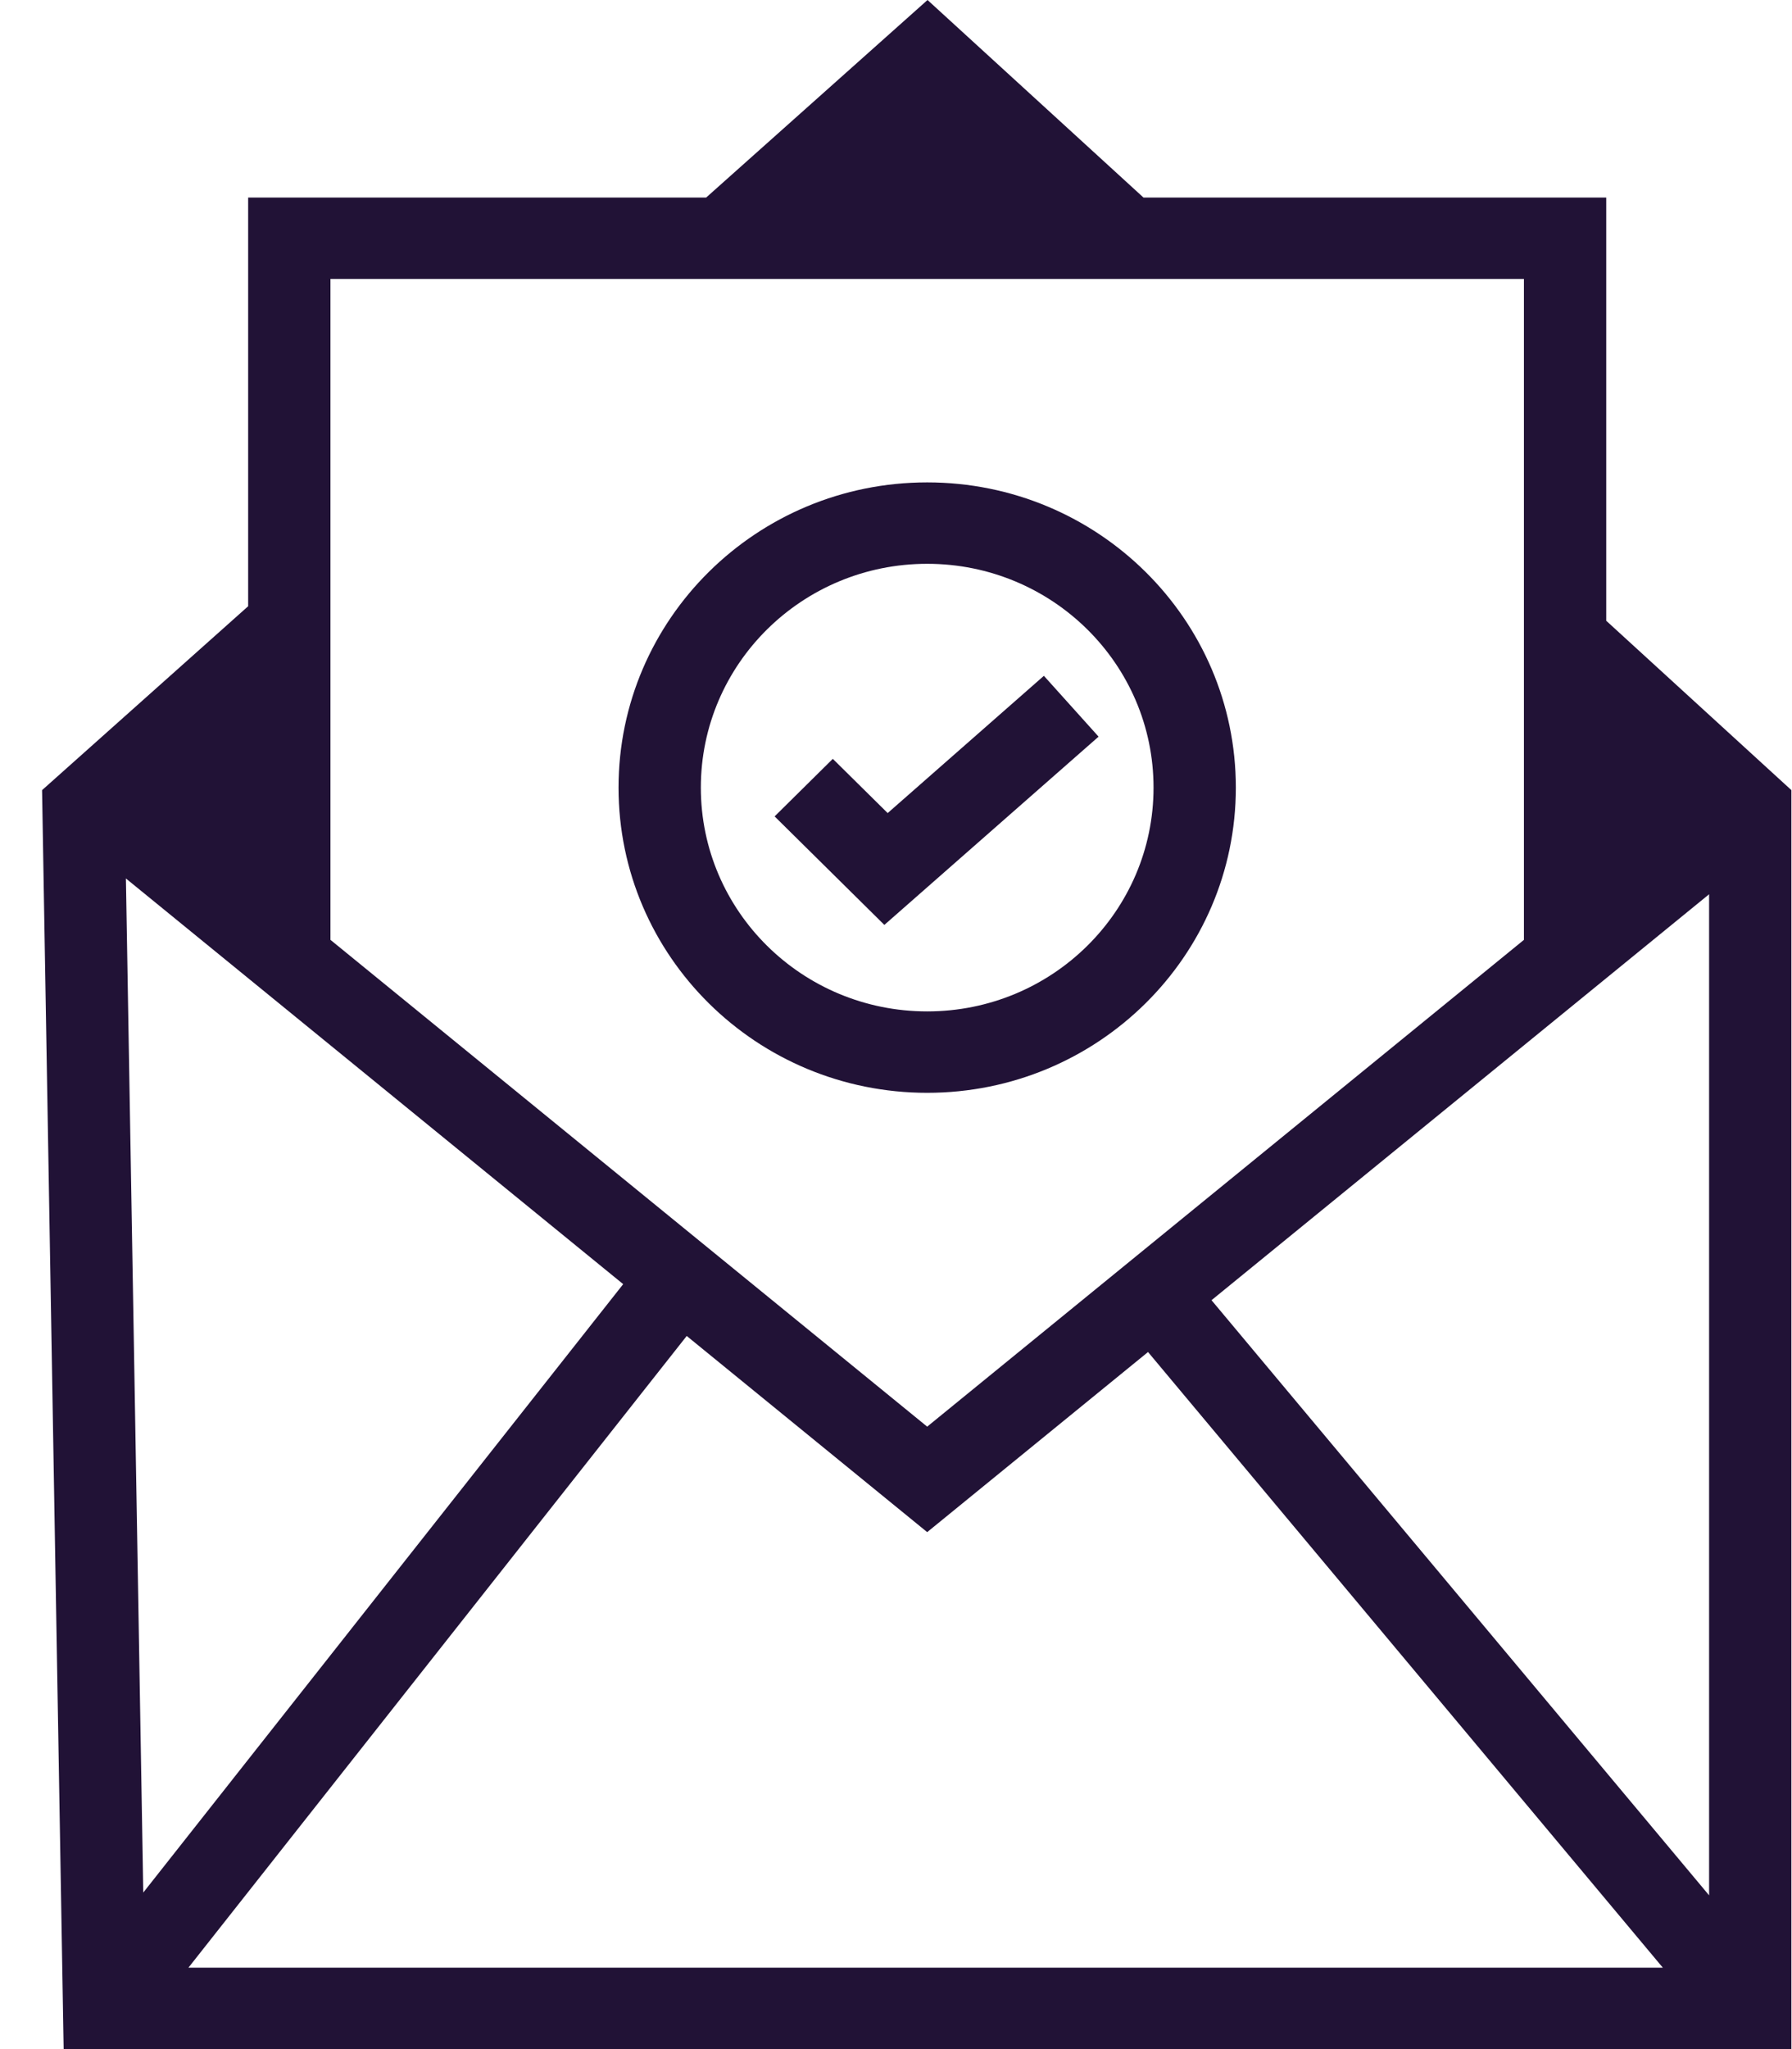 <svg width="42" height="48" viewBox="0 0 42 48" fill="none" xmlns="http://www.w3.org/2000/svg">
<path d="M36.681 18.926H41.022L36.681 14.958V18.926Z" fill="#211236"/>
<path d="M21.731 1.291L16.921 5.581H26.423L21.731 1.291Z" fill="#211236"/>
<path d="M1.958 18.926H2.44H6.781V14.625L1.958 18.926Z" fill="#211236"/>
<path d="M2.44 18.926L6.781 22.465V18.926H2.44Z" fill="#211236"/>
<path d="M36.681 22.465L41.022 18.926H36.681V22.465Z" fill="#211236"/>
<path fill-rule="evenodd" clip-rule="evenodd" d="M21.739 0L26.801 4.628H37.646V14.541L41.986 18.509V48H1.492L0.986 18.509L5.816 14.201V4.628H16.55L21.739 0ZM19.43 4.628H23.96L21.723 2.582L19.43 4.628ZM5.816 16.769L4.467 17.973H5.816V16.769ZM5.816 19.879H5.125L5.816 20.443V19.879ZM7.745 22.016L21.731 33.419L35.717 22.016V6.534H7.745V22.016ZM37.646 20.443L38.337 19.879H37.646V20.443ZM37.646 17.973H38.559L37.646 17.139V17.973ZM40.057 20.948L28.395 30.457L40.057 44.398V20.948ZM38.973 46.093L26.907 31.671L21.731 35.89L16.095 31.295L4.416 46.093H38.973ZM3.358 44.333L2.951 20.578L14.606 30.081L3.358 44.333Z" fill="#211236"/>
<path fill-rule="evenodd" clip-rule="evenodd" d="M21.731 13.207C18.801 13.207 16.426 15.554 16.426 18.45C16.426 21.345 18.801 23.692 21.731 23.692C24.661 23.692 27.036 21.345 27.036 18.45C27.036 15.554 24.661 13.207 21.731 13.207ZM14.497 18.45C14.497 14.501 17.736 11.3 21.731 11.3C25.726 11.3 28.965 14.501 28.965 18.45C28.965 22.398 25.726 25.599 21.731 25.599C17.736 25.599 14.497 22.398 14.497 18.45Z" fill="#211236"/>
<path fill-rule="evenodd" clip-rule="evenodd" d="M25.748 17.256L20.727 21.666L18.155 19.124L19.519 17.776L20.805 19.046L24.466 15.831L25.748 17.256Z" fill="#211236"/>
</svg>
